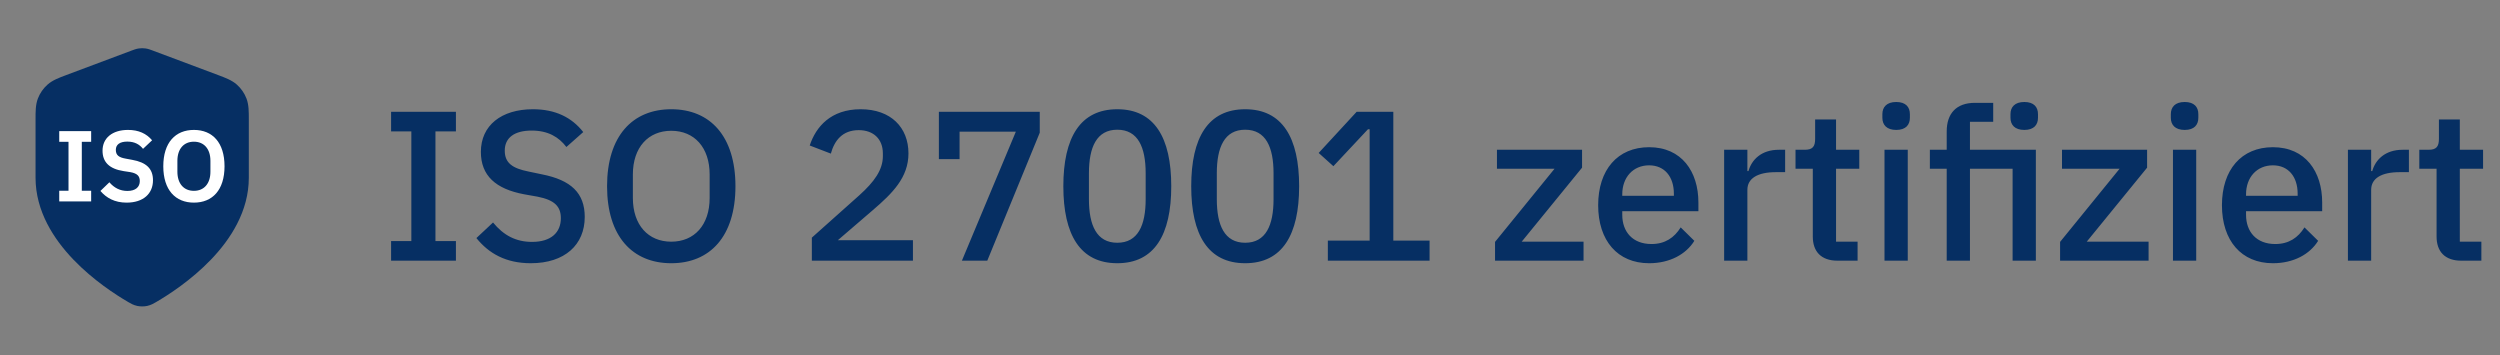 <svg width="211" height="30" viewBox="0 0 211 30" fill="none" xmlns="http://www.w3.org/2000/svg">
<rect x="0" y="0" width="211" height="30" fill="#808080" stroke="none"/>
<path d="M12.286 4.089C12.097 4.062 11.904 4.062 11.714 4.089C11.496 4.121 11.292 4.197 11.131 4.258L11.087 4.275L5.595 6.334C4.977 6.565 4.435 6.767 4.017 7.136C3.651 7.458 3.37 7.864 3.196 8.319C2.998 8.84 2.999 9.419 3 10.079L3 15C3 17.827 4.538 20.184 6.199 21.915C7.872 23.658 9.786 24.889 10.798 25.479L10.839 25.503C11.024 25.611 11.264 25.752 11.581 25.82C11.84 25.876 12.16 25.876 12.42 25.82C12.737 25.752 12.976 25.611 13.161 25.503L13.202 25.479C14.214 24.889 16.128 23.658 17.801 21.915C19.463 20.184 21 17.827 21 15L21 10.079C21.001 9.419 21.002 8.84 20.804 8.319C20.631 7.864 20.349 7.458 19.984 7.136C19.566 6.767 19.023 6.565 18.406 6.334L12.913 4.275L12.87 4.258C12.708 4.197 12.505 4.121 12.286 4.089Z" fill="#062F63"/>
<path d="M7.694 17H5V16.099H5.782V11.968H5V11.067H7.694V11.968H6.904V16.099H7.694V17Z" fill="white"/>
<path d="M10.685 17.102C9.674 17.102 8.977 16.702 8.475 16.116L9.232 15.385C9.64 15.861 10.141 16.116 10.753 16.116C11.442 16.116 11.799 15.784 11.799 15.283C11.799 14.883 11.612 14.637 10.991 14.526L10.43 14.441C9.232 14.254 8.654 13.685 8.654 12.716C8.654 11.653 9.478 10.965 10.804 10.965C11.697 10.965 12.36 11.271 12.836 11.84L12.071 12.563C11.782 12.197 11.374 11.951 10.745 11.951C10.107 11.951 9.776 12.206 9.776 12.648C9.776 13.098 10.031 13.285 10.6 13.387L11.153 13.489C12.351 13.702 12.912 14.237 12.912 15.215C12.912 16.337 12.105 17.102 10.685 17.102Z" fill="white"/>
<path d="M16.366 17.102C14.81 17.102 13.782 16.039 13.782 14.033C13.782 12.027 14.81 10.965 16.366 10.965C17.93 10.965 18.95 12.027 18.95 14.033C18.95 16.039 17.93 17.102 16.366 17.102ZM16.366 16.107C17.216 16.107 17.76 15.504 17.76 14.492V13.574C17.76 12.563 17.216 11.959 16.366 11.959C15.516 11.959 14.972 12.563 14.972 13.574V14.492C14.972 15.504 15.516 16.107 16.366 16.107Z" fill="white"/>
<path d="M38.48 22H33.008V20.344H34.718V11.092H33.008V9.436H38.48V11.092H36.752V20.344H38.48V22ZM44.798 22.216C42.692 22.216 41.252 21.388 40.208 20.092L41.612 18.778C42.494 19.858 43.538 20.416 44.906 20.416C46.508 20.416 47.336 19.624 47.336 18.418C47.336 17.446 46.832 16.888 45.374 16.6L44.258 16.402C41.828 15.952 40.586 14.818 40.586 12.82C40.586 10.588 42.314 9.22 44.978 9.22C46.868 9.22 48.254 9.904 49.226 11.146L47.804 12.406C47.156 11.56 46.256 11.02 44.87 11.02C43.43 11.02 42.602 11.614 42.602 12.712C42.602 13.756 43.25 14.206 44.6 14.476L45.716 14.71C48.218 15.196 49.352 16.312 49.352 18.31C49.352 20.65 47.678 22.216 44.798 22.216ZM56.654 22.216C53.378 22.216 51.236 19.948 51.236 15.718C51.236 11.488 53.378 9.22 56.654 9.22C59.93 9.22 62.072 11.488 62.072 15.718C62.072 19.948 59.93 22.216 56.654 22.216ZM56.654 20.398C58.598 20.398 59.894 18.994 59.894 16.708V14.728C59.894 12.442 58.598 11.038 56.654 11.038C54.71 11.038 53.414 12.442 53.414 14.728V16.708C53.414 18.994 54.71 20.398 56.654 20.398ZM77.052 20.272V22H68.52V20.056L72.534 16.474C73.794 15.34 74.514 14.332 74.514 13.18V12.946C74.514 11.74 73.722 10.984 72.481 10.984C71.094 10.984 70.428 11.866 70.123 12.964L68.341 12.28C68.862 10.696 70.123 9.22 72.642 9.22C75.198 9.22 76.674 10.768 76.674 12.946C76.674 14.98 75.325 16.312 73.668 17.734L70.716 20.272H77.052ZM83.327 22H81.185L85.739 11.11H80.987V13.432H79.241V9.436H87.755V11.2L83.327 22ZM94.3 22.216C91.168 22.216 89.746 19.822 89.746 15.718C89.746 11.614 91.168 9.22 94.3 9.22C97.432 9.22 98.854 11.614 98.854 15.718C98.854 19.822 97.432 22.216 94.3 22.216ZM94.3 20.488C96.046 20.488 96.694 19.012 96.694 16.816V14.62C96.694 12.424 96.046 10.948 94.3 10.948C92.554 10.948 91.906 12.424 91.906 14.62V16.816C91.906 19.012 92.554 20.488 94.3 20.488ZM105.093 22.216C101.961 22.216 100.539 19.822 100.539 15.718C100.539 11.614 101.961 9.22 105.093 9.22C108.225 9.22 109.647 11.614 109.647 15.718C109.647 19.822 108.225 22.216 105.093 22.216ZM105.093 20.488C106.839 20.488 107.487 19.012 107.487 16.816V14.62C107.487 12.424 106.839 10.948 105.093 10.948C103.347 10.948 102.699 12.424 102.699 14.62V16.816C102.699 19.012 103.347 20.488 105.093 20.488ZM120.656 22H112.07V20.308H115.598V10.912H115.454L112.538 14.026L111.296 12.91L114.5 9.436H117.596V20.308H120.656V22ZM133.651 22H126.181V20.416L131.203 14.242H126.343V12.64H133.525V14.152L128.431 20.398H133.651V22ZM139.187 22.216C136.523 22.216 134.885 20.308 134.885 17.32C134.885 14.332 136.523 12.424 139.187 12.424C141.941 12.424 143.345 14.494 143.345 17.086V17.824H136.919V18.13C136.919 19.57 137.801 20.596 139.385 20.596C140.537 20.596 141.311 20.056 141.851 19.192L143.003 20.326C142.301 21.46 140.933 22.216 139.187 22.216ZM139.187 13.954C137.837 13.954 136.919 14.962 136.919 16.402V16.528H141.275V16.348C141.275 14.908 140.483 13.954 139.187 13.954ZM147.479 22H145.517V12.64H147.479V14.44H147.569C147.839 13.486 148.649 12.64 150.143 12.64H150.665V14.53H149.891C148.343 14.53 147.479 15.052 147.479 16.024V22ZM156.78 22H155.07C153.72 22 153 21.244 153 19.966V14.242H151.542V12.64H152.334C152.982 12.64 153.198 12.37 153.198 11.722V10.084H154.962V12.64H156.924V14.242H154.962V20.398H156.78V22ZM160.042 10.966C159.232 10.966 158.872 10.534 158.872 9.94V9.634C158.872 9.04 159.232 8.608 160.042 8.608C160.852 8.608 161.194 9.04 161.194 9.634V9.94C161.194 10.534 160.852 10.966 160.042 10.966ZM159.052 22V12.64H161.014V22H159.052ZM164.302 22V14.242H162.88V12.64H164.302V11.092C164.302 9.58 165.112 8.68 166.678 8.68H168.226V10.282H166.264V12.64H171.826V22H169.864V14.242H166.264V22H164.302ZM170.854 10.966C170.044 10.966 169.684 10.534 169.684 9.94V9.634C169.684 9.04 170.044 8.608 170.854 8.608C171.664 8.608 172.006 9.04 172.006 9.634V9.94C172.006 10.534 171.664 10.966 170.854 10.966ZM181.341 22H173.871V20.416L178.893 14.242H174.033V12.64H181.215V14.152L176.121 20.398H181.341V22ZM184.388 10.966C183.578 10.966 183.218 10.534 183.218 9.94V9.634C183.218 9.04 183.578 8.608 184.388 8.608C185.198 8.608 185.54 9.04 185.54 9.634V9.94C185.54 10.534 185.198 10.966 184.388 10.966ZM183.398 22V12.64H185.36V22H183.398ZM191.834 22.216C189.17 22.216 187.532 20.308 187.532 17.32C187.532 14.332 189.17 12.424 191.834 12.424C194.588 12.424 195.992 14.494 195.992 17.086V17.824H189.566V18.13C189.566 19.57 190.448 20.596 192.032 20.596C193.184 20.596 193.958 20.056 194.498 19.192L195.65 20.326C194.948 21.46 193.58 22.216 191.834 22.216ZM191.834 13.954C190.484 13.954 189.566 14.962 189.566 16.402V16.528H193.922V16.348C193.922 14.908 193.13 13.954 191.834 13.954ZM200.126 22H198.164V12.64H200.126V14.44H200.216C200.486 13.486 201.296 12.64 202.79 12.64H203.312V14.53H202.538C200.99 14.53 200.126 15.052 200.126 16.024V22ZM209.427 22H207.717C206.367 22 205.647 21.244 205.647 19.966V14.242H204.189V12.64H204.981C205.629 12.64 205.845 12.37 205.845 11.722V10.084H207.609V12.64H209.571V14.242H207.609V20.398H209.427V22Z" fill="#062F63"/>
</svg>
